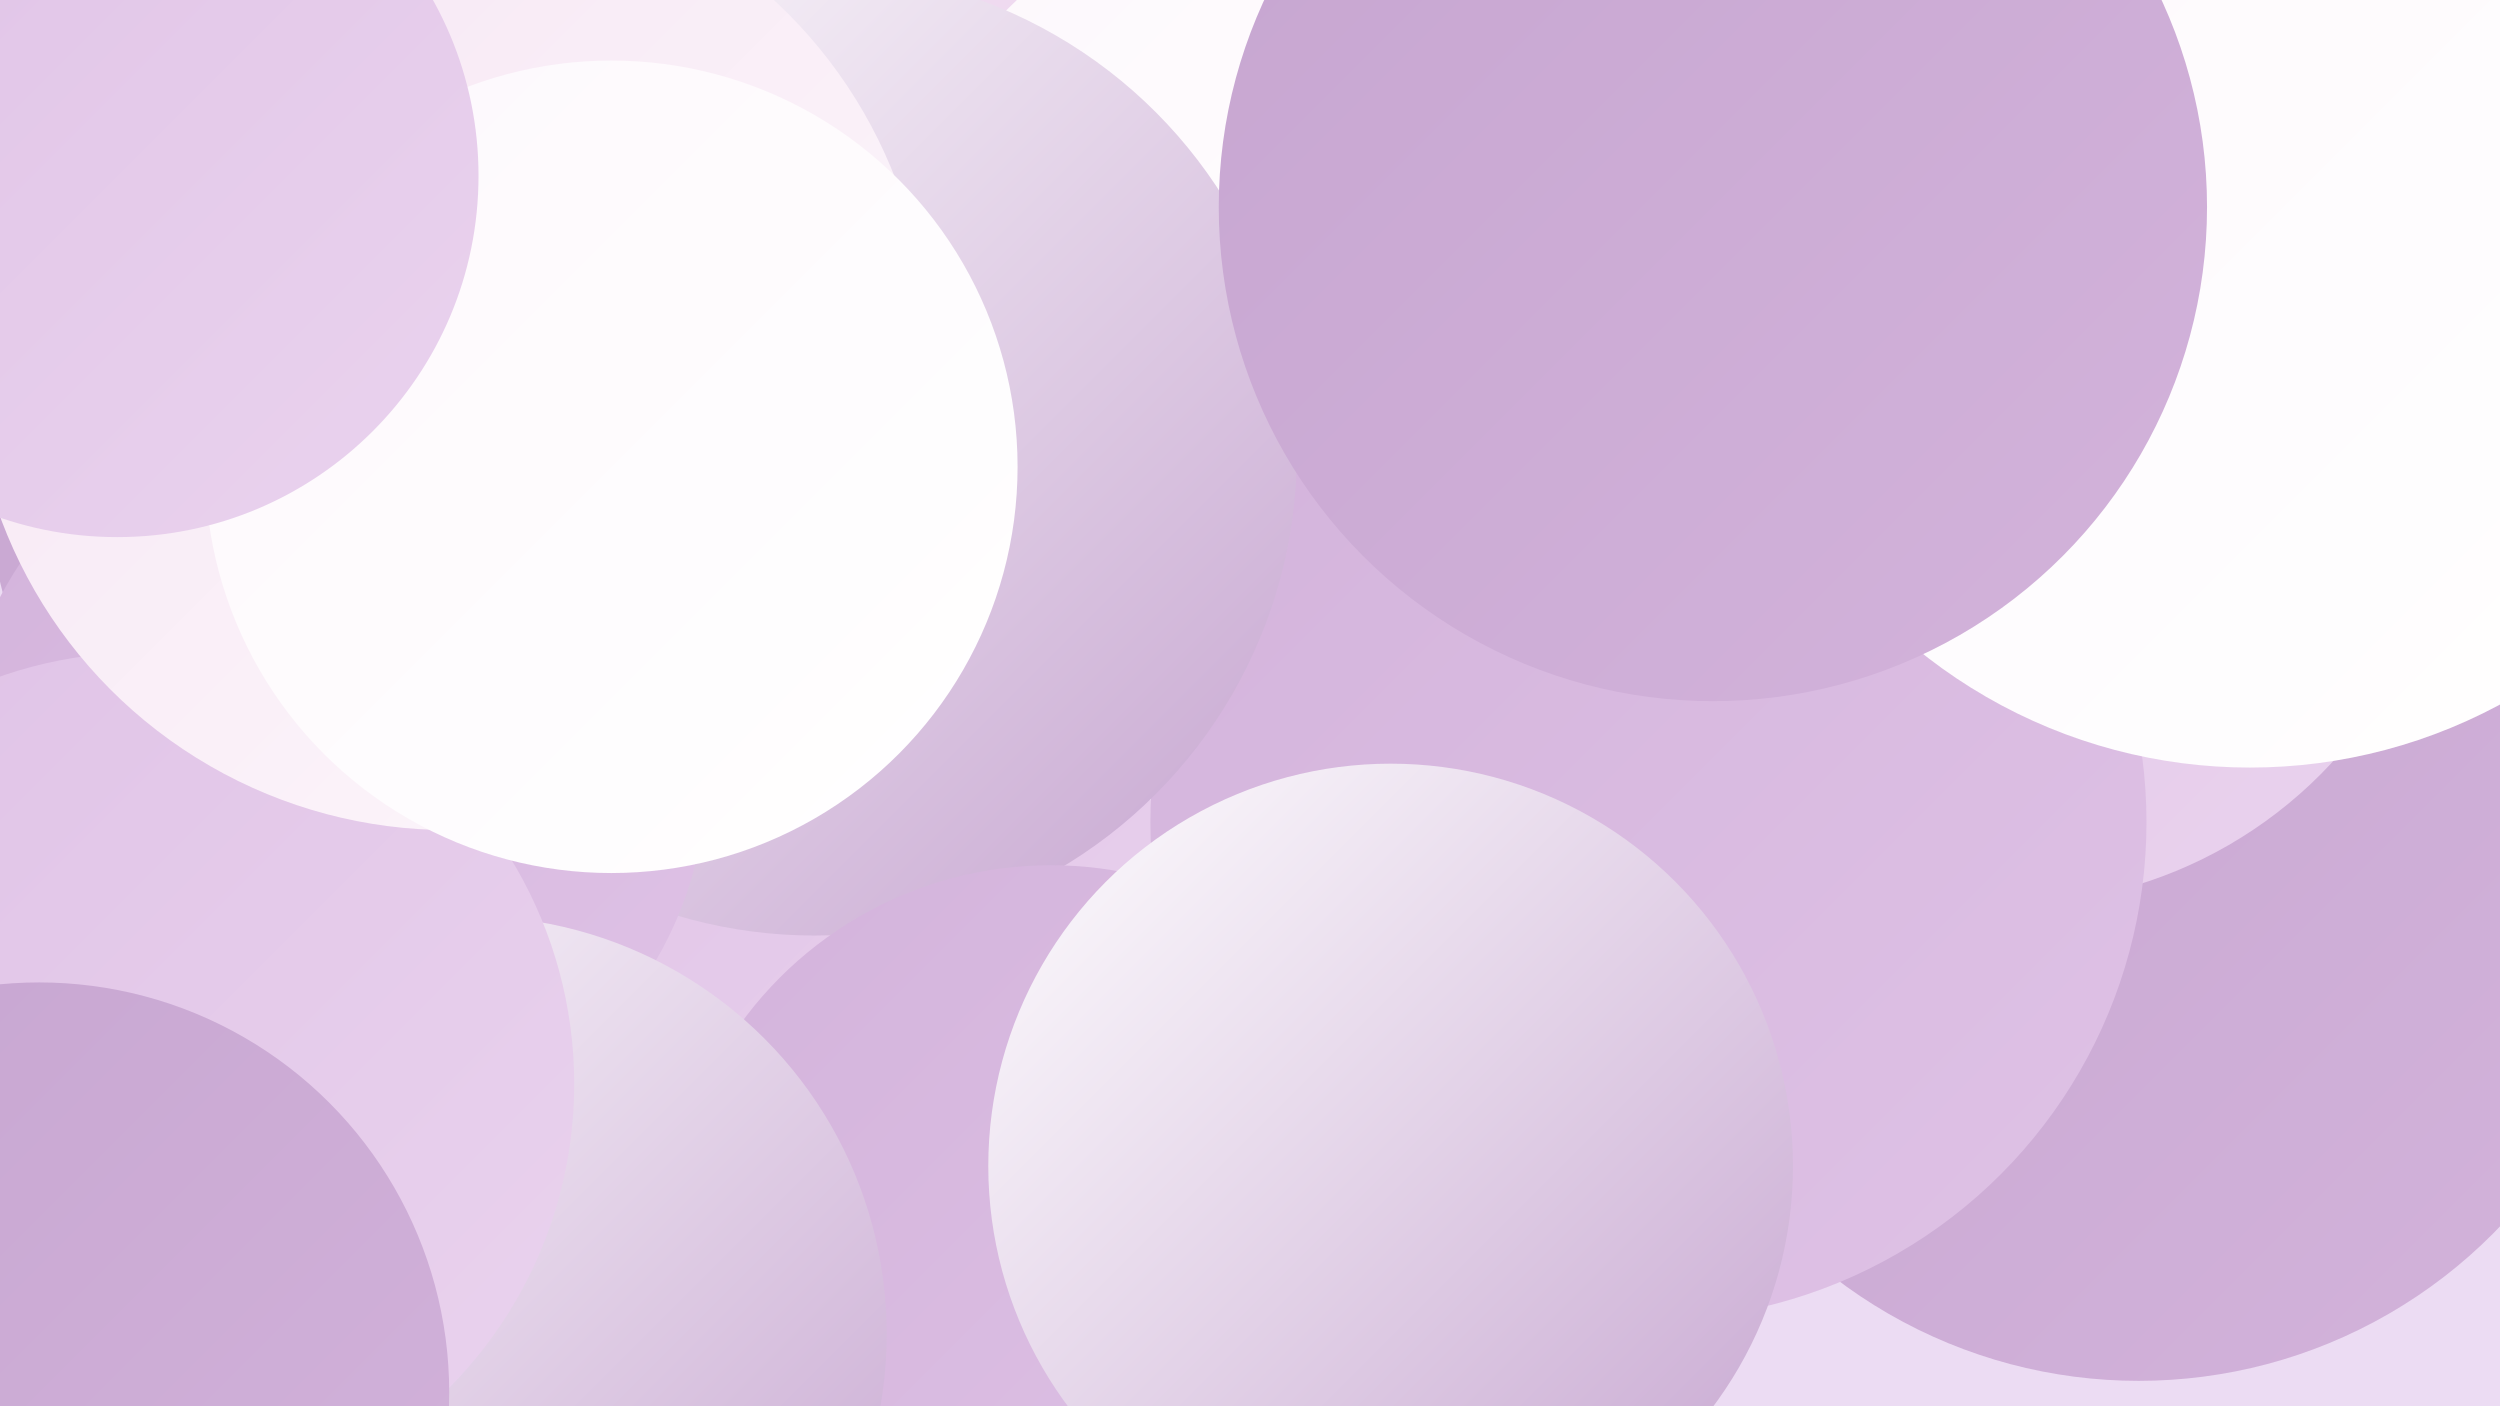 <?xml version="1.0" encoding="UTF-8"?><svg width="1280" height="720" xmlns="http://www.w3.org/2000/svg"><defs><linearGradient id="grad0" x1="0%" y1="0%" x2="100%" y2="100%"><stop offset="0%" style="stop-color:#c6a5d0;stop-opacity:1" /><stop offset="100%" style="stop-color:#d3b3db;stop-opacity:1" /></linearGradient><linearGradient id="grad1" x1="0%" y1="0%" x2="100%" y2="100%"><stop offset="0%" style="stop-color:#d3b3db;stop-opacity:1" /><stop offset="100%" style="stop-color:#dfc2e6;stop-opacity:1" /></linearGradient><linearGradient id="grad2" x1="0%" y1="0%" x2="100%" y2="100%"><stop offset="0%" style="stop-color:#dfc2e6;stop-opacity:1" /><stop offset="100%" style="stop-color:#ead3ee;stop-opacity:1" /></linearGradient><linearGradient id="grad3" x1="0%" y1="0%" x2="100%" y2="100%"><stop offset="0%" style="stop-color:#ead3ee;stop-opacity:1" /><stop offset="100%" style="stop-color:#f6e5f3;stop-opacity:1" /></linearGradient><linearGradient id="grad4" x1="0%" y1="0%" x2="100%" y2="100%"><stop offset="0%" style="stop-color:#f6e5f3;stop-opacity:1" /><stop offset="100%" style="stop-color:#fdf8fc;stop-opacity:1" /></linearGradient><linearGradient id="grad5" x1="0%" y1="0%" x2="100%" y2="100%"><stop offset="0%" style="stop-color:#fdf8fc;stop-opacity:1" /><stop offset="100%" style="stop-color:#ffffff;stop-opacity:1" /></linearGradient><linearGradient id="grad6" x1="0%" y1="0%" x2="100%" y2="100%"><stop offset="0%" style="stop-color:#ffffff;stop-opacity:1" /><stop offset="100%" style="stop-color:#c6a5d0;stop-opacity:1" /></linearGradient></defs><rect width="1280" height="720" fill="#ecdcf3" /><circle cx="383" cy="92" r="265" fill="url(#grad3)" /><circle cx="1095" cy="451" r="256" fill="url(#grad0)" /><circle cx="392" cy="505" r="219" fill="url(#grad2)" /><circle cx="508" cy="108" r="286" fill="url(#grad3)" /><circle cx="669" cy="157" r="216" fill="url(#grad5)" /><circle cx="1028" cy="237" r="226" fill="url(#grad2)" /><circle cx="844" cy="421" r="255" fill="url(#grad1)" /><circle cx="417" cy="232" r="247" fill="url(#grad6)" /><circle cx="538" cy="639" r="196" fill="url(#grad1)" /><circle cx="1152" cy="123" r="270" fill="url(#grad5)" /><circle cx="229" cy="245" r="235" fill="url(#grad0)" /><circle cx="170" cy="395" r="192" fill="url(#grad1)" /><circle cx="240" cy="683" r="214" fill="url(#grad6)" /><circle cx="73" cy="555" r="221" fill="url(#grad2)" /><circle cx="230" cy="180" r="245" fill="url(#grad4)" /><circle cx="877" cy="106" r="253" fill="url(#grad0)" /><circle cx="712" cy="597" r="206" fill="url(#grad6)" /><circle cx="313" cy="239" r="208" fill="url(#grad5)" /><circle cx="20" cy="713" r="210" fill="url(#grad0)" /><circle cx="60" cy="90" r="185" fill="url(#grad2)" /></svg>